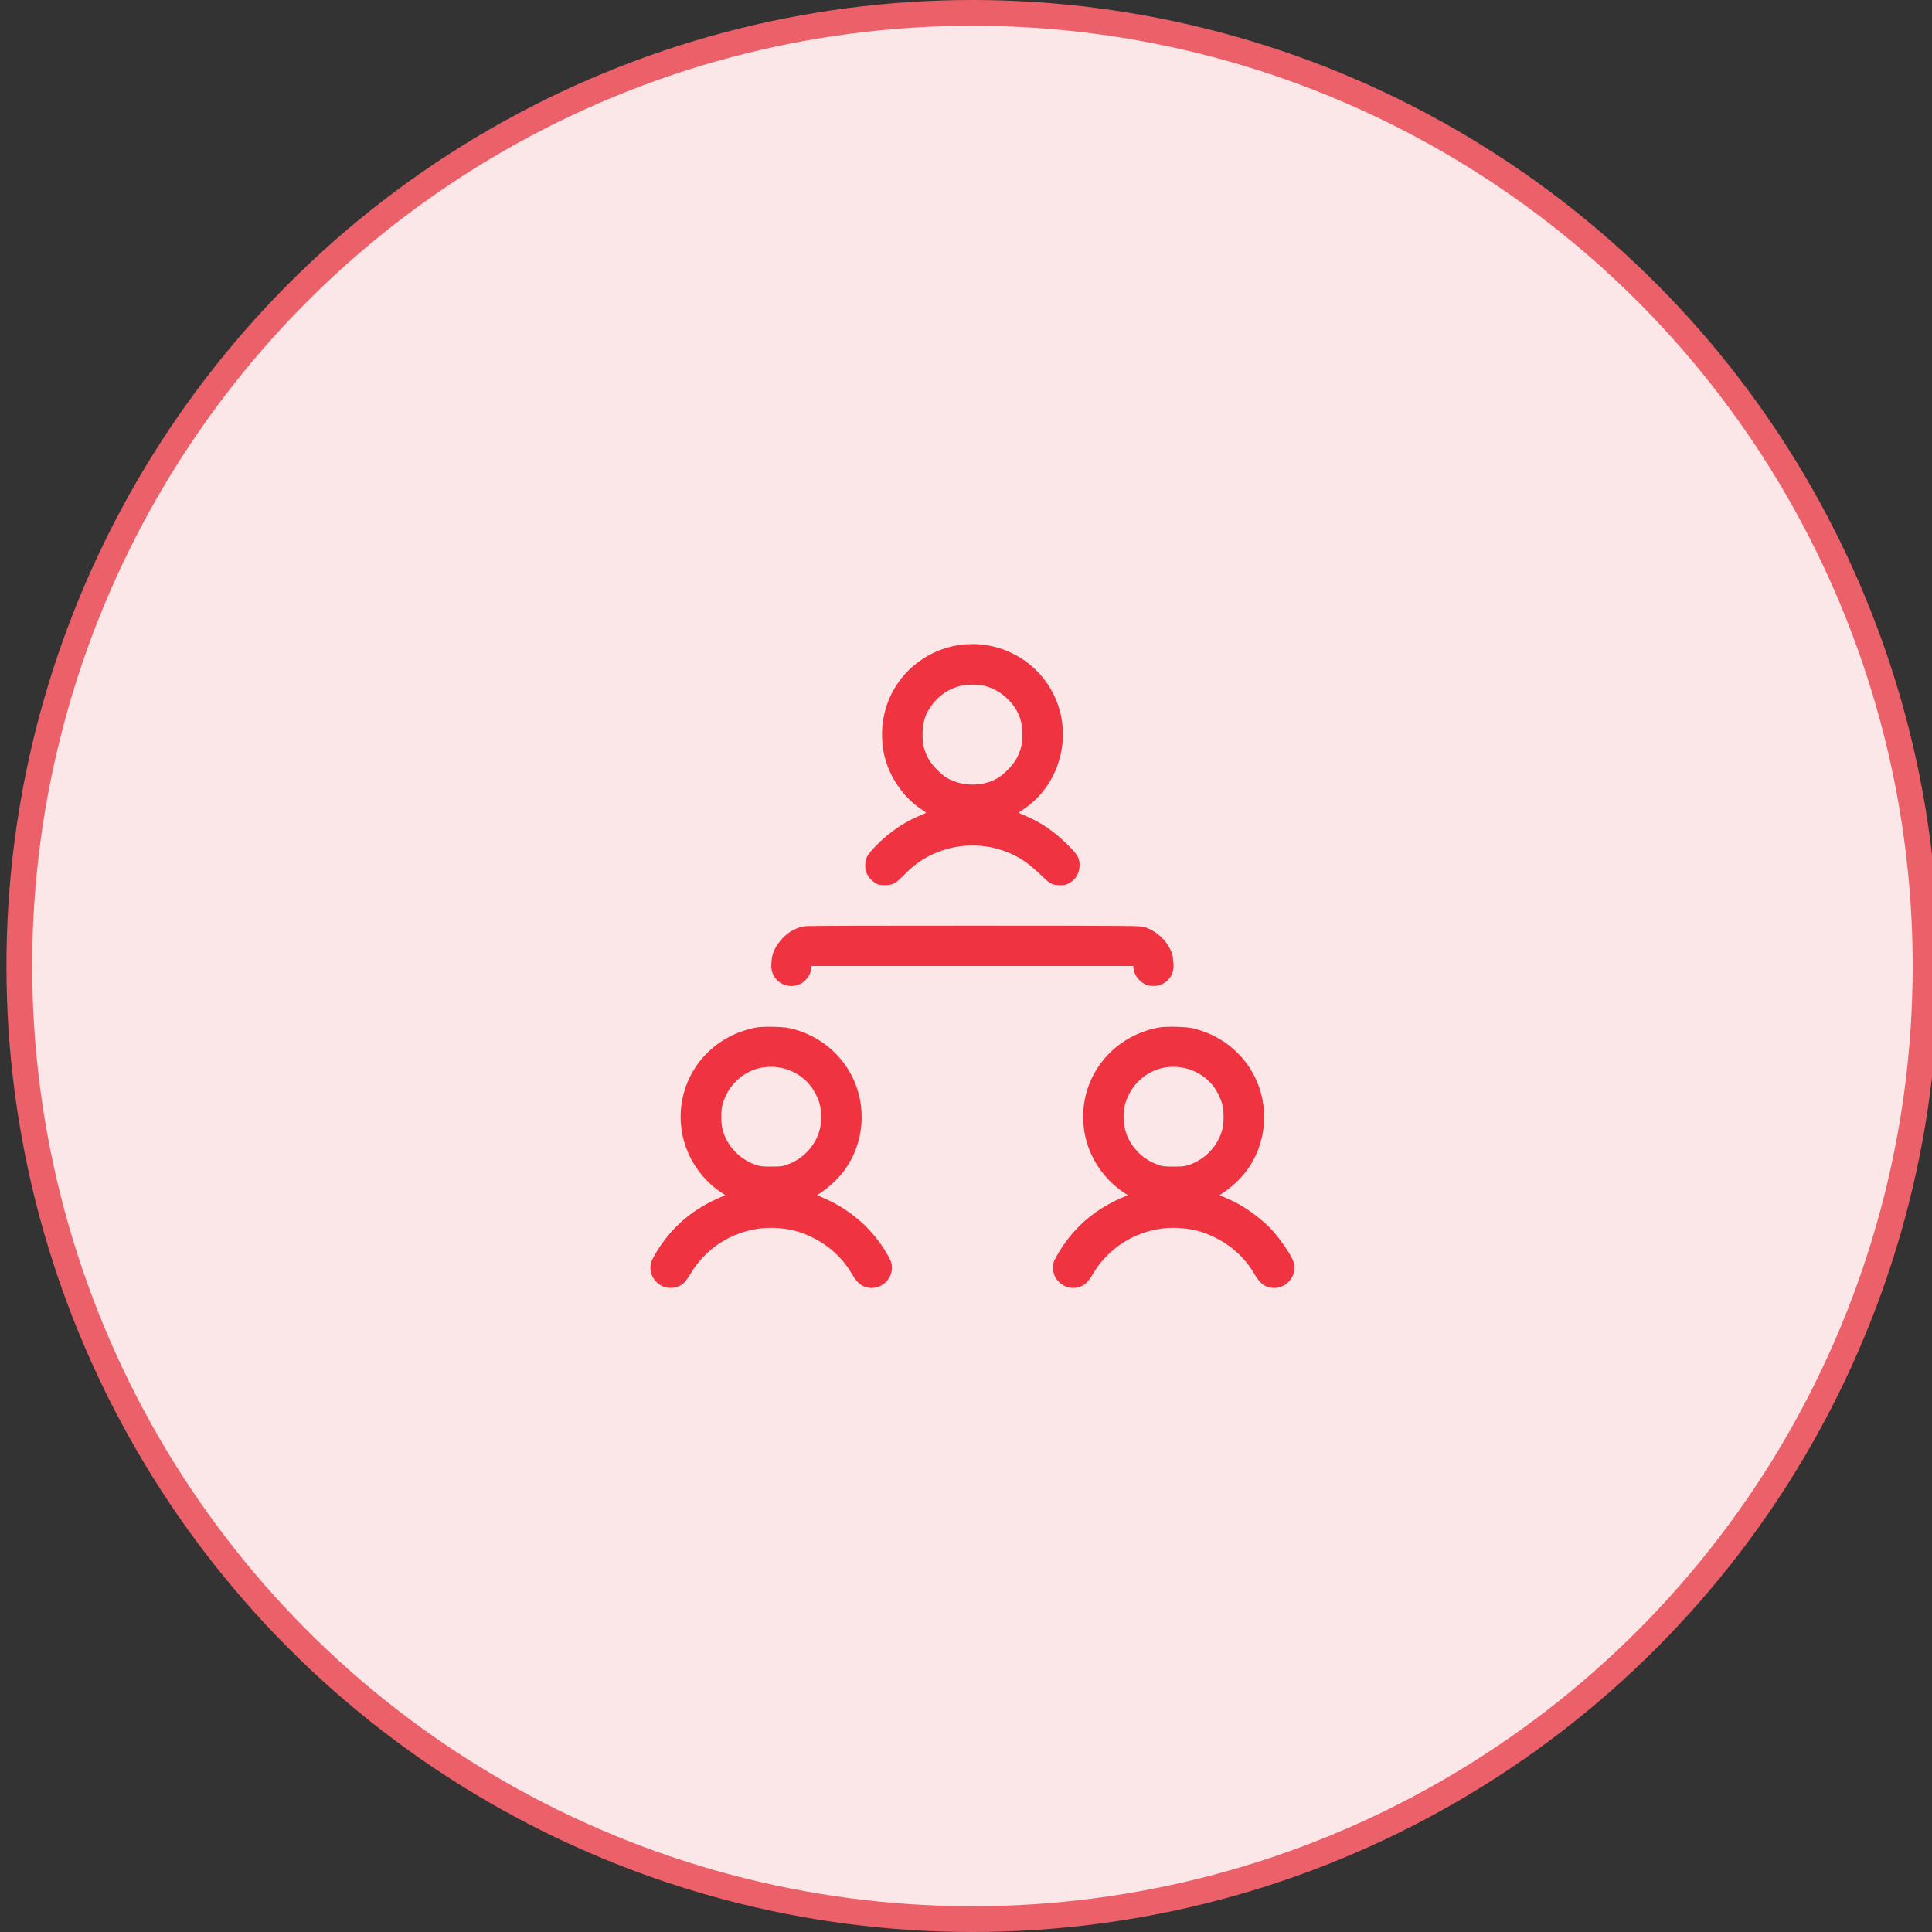 <svg width="72" height="72" viewBox="0 0 72 72" fill="none" xmlns="http://www.w3.org/2000/svg">
<rect x="0" y="0" width="72" height="72" fill="#333333" stroke="none"/>
<g clip-path="url(#clip0_11866_28946)">
<circle cx="36.24" cy="36" r="35.52" fill="#FCE7E8" stroke="#EB6069" stroke-width="0.96"/>
<g clip-path="url(#clip1_11866_28946)">
<path fill-rule="evenodd" clip-rule="evenodd" d="M35.748 24.035C35.096 24.139 34.521 24.403 34.032 24.823C33.135 25.593 32.72 26.765 32.919 27.968C33.059 28.818 33.605 29.669 34.317 30.146C34.423 30.218 34.51 30.282 34.511 30.289C34.511 30.297 34.423 30.338 34.314 30.382C33.711 30.624 33.137 31.015 32.648 31.516C32.309 31.864 32.246 31.978 32.245 32.244C32.244 32.407 32.254 32.457 32.31 32.572C32.384 32.721 32.51 32.848 32.669 32.933C32.752 32.977 32.81 32.987 32.976 32.988C33.254 32.988 33.379 32.925 33.646 32.652C34.102 32.185 34.453 31.946 34.991 31.739C35.675 31.475 36.467 31.437 37.17 31.634C37.782 31.805 38.236 32.074 38.742 32.564C39.14 32.95 39.203 32.986 39.492 32.987C39.687 32.988 39.72 32.981 39.836 32.917C40.09 32.776 40.23 32.544 40.233 32.256C40.236 31.976 40.169 31.861 39.77 31.464C39.296 30.992 38.788 30.644 38.238 30.414C38.089 30.352 37.968 30.295 37.968 30.288C37.969 30.282 38.053 30.22 38.155 30.151C39.282 29.395 39.838 27.955 39.524 26.604C39.167 25.073 37.793 23.992 36.216 24.003C36.064 24.004 35.853 24.018 35.748 24.035ZM35.796 25.558C35.356 25.668 34.974 25.927 34.717 26.29C34.468 26.641 34.381 26.921 34.381 27.372C34.381 27.74 34.431 27.95 34.59 28.259C34.718 28.507 35.067 28.866 35.312 29.003C35.88 29.32 36.626 29.318 37.176 28.999C37.417 28.858 37.767 28.496 37.889 28.259C38.049 27.95 38.098 27.74 38.098 27.372C38.098 26.941 38.014 26.653 37.791 26.328C37.531 25.947 37.095 25.649 36.655 25.55C36.425 25.499 36.015 25.503 35.796 25.558ZM30.028 34.514C29.832 34.539 29.738 34.57 29.532 34.676C29.222 34.836 28.91 35.208 28.803 35.544C28.751 35.707 28.728 35.992 28.755 36.137C28.84 36.599 29.32 36.863 29.767 36.696C30.001 36.608 30.207 36.348 30.234 36.106L30.246 36H36.24H42.233L42.245 36.106C42.273 36.348 42.478 36.608 42.712 36.696C43.164 36.865 43.65 36.592 43.725 36.127C43.749 35.976 43.726 35.7 43.677 35.544C43.532 35.09 43.111 34.686 42.633 34.543C42.499 34.502 42.156 34.5 36.336 34.497C32.95 34.495 30.111 34.503 30.028 34.514ZM28.2 38.29C26.733 38.553 25.622 39.675 25.403 41.118C25.205 42.424 25.79 43.724 26.908 44.461L27.033 44.543L26.938 44.581C26.014 44.961 25.314 45.489 24.754 46.23C24.541 46.511 24.317 46.886 24.272 47.035C24.169 47.379 24.322 47.736 24.65 47.915C24.918 48.061 25.28 48.012 25.498 47.799C25.554 47.745 25.66 47.597 25.734 47.472C26.406 46.328 27.685 45.663 29.009 45.769C29.494 45.809 29.846 45.905 30.276 46.116C30.902 46.424 31.399 46.882 31.745 47.472C31.911 47.754 32.039 47.882 32.223 47.952C32.71 48.135 33.24 47.766 33.24 47.244C33.24 47.08 33.198 46.967 33.035 46.691C32.765 46.231 32.386 45.78 31.997 45.455C31.531 45.067 31.116 44.817 30.541 44.581L30.447 44.543L30.571 44.461C30.888 44.252 31.223 43.939 31.445 43.644C32.218 42.617 32.329 41.205 31.726 40.059C31.261 39.174 30.417 38.535 29.424 38.316C29.179 38.261 28.445 38.246 28.2 38.29ZM43.2 38.29C41.733 38.553 40.622 39.675 40.403 41.118C40.205 42.424 40.79 43.724 41.908 44.461L42.033 44.543L41.938 44.581C41.014 44.961 40.314 45.489 39.754 46.23C39.556 46.492 39.329 46.866 39.275 47.017C39.193 47.25 39.254 47.547 39.422 47.733C39.642 47.978 39.963 48.062 40.256 47.952C40.441 47.882 40.569 47.754 40.734 47.472C41.406 46.328 42.685 45.663 44.008 45.769C44.495 45.809 44.846 45.905 45.276 46.116C45.902 46.424 46.399 46.882 46.745 47.472C46.911 47.754 47.039 47.882 47.223 47.952C47.798 48.169 48.384 47.622 48.207 47.035C48.134 46.792 47.731 46.196 47.388 45.822C47.101 45.51 46.599 45.12 46.183 44.885C46.023 44.795 45.77 44.675 45.541 44.581L45.447 44.543L45.571 44.461C45.888 44.252 46.223 43.939 46.445 43.644C47.218 42.617 47.329 41.205 46.726 40.059C46.261 39.174 45.417 38.535 44.424 38.316C44.179 38.261 43.445 38.246 43.2 38.29ZM28.521 39.768C27.899 39.834 27.34 40.233 27.058 40.812C27 40.931 26.937 41.107 26.916 41.203C26.864 41.456 26.869 41.852 26.927 42.086C27.081 42.696 27.56 43.207 28.172 43.412C28.339 43.468 28.391 43.474 28.74 43.474C29.088 43.474 29.14 43.468 29.308 43.412C29.92 43.207 30.399 42.696 30.552 42.086C30.611 41.852 30.616 41.456 30.563 41.203C30.516 40.979 30.349 40.638 30.192 40.447C29.79 39.954 29.166 39.7 28.521 39.768ZM43.521 39.768C42.899 39.834 42.34 40.233 42.058 40.812C42 40.931 41.937 41.107 41.916 41.203C41.864 41.456 41.869 41.852 41.927 42.086C42.081 42.696 42.56 43.207 43.172 43.412C43.339 43.468 43.391 43.474 43.74 43.474C44.089 43.474 44.141 43.468 44.308 43.412C44.92 43.207 45.399 42.696 45.552 42.086C45.611 41.852 45.616 41.456 45.563 41.203C45.516 40.979 45.349 40.638 45.193 40.447C44.79 39.954 44.166 39.7 43.521 39.768Z" fill="#EF3340"/>
</g>
</g>
<defs>
<clipPath id="clip0_11866_28946">
<rect width="72" height="72" fill="white"/>
</clipPath>
<clipPath id="clip1_11866_28946">
<rect width="24" height="24" fill="white" transform="translate(24.24 24)"/>
</clipPath>
</defs>
</svg>
